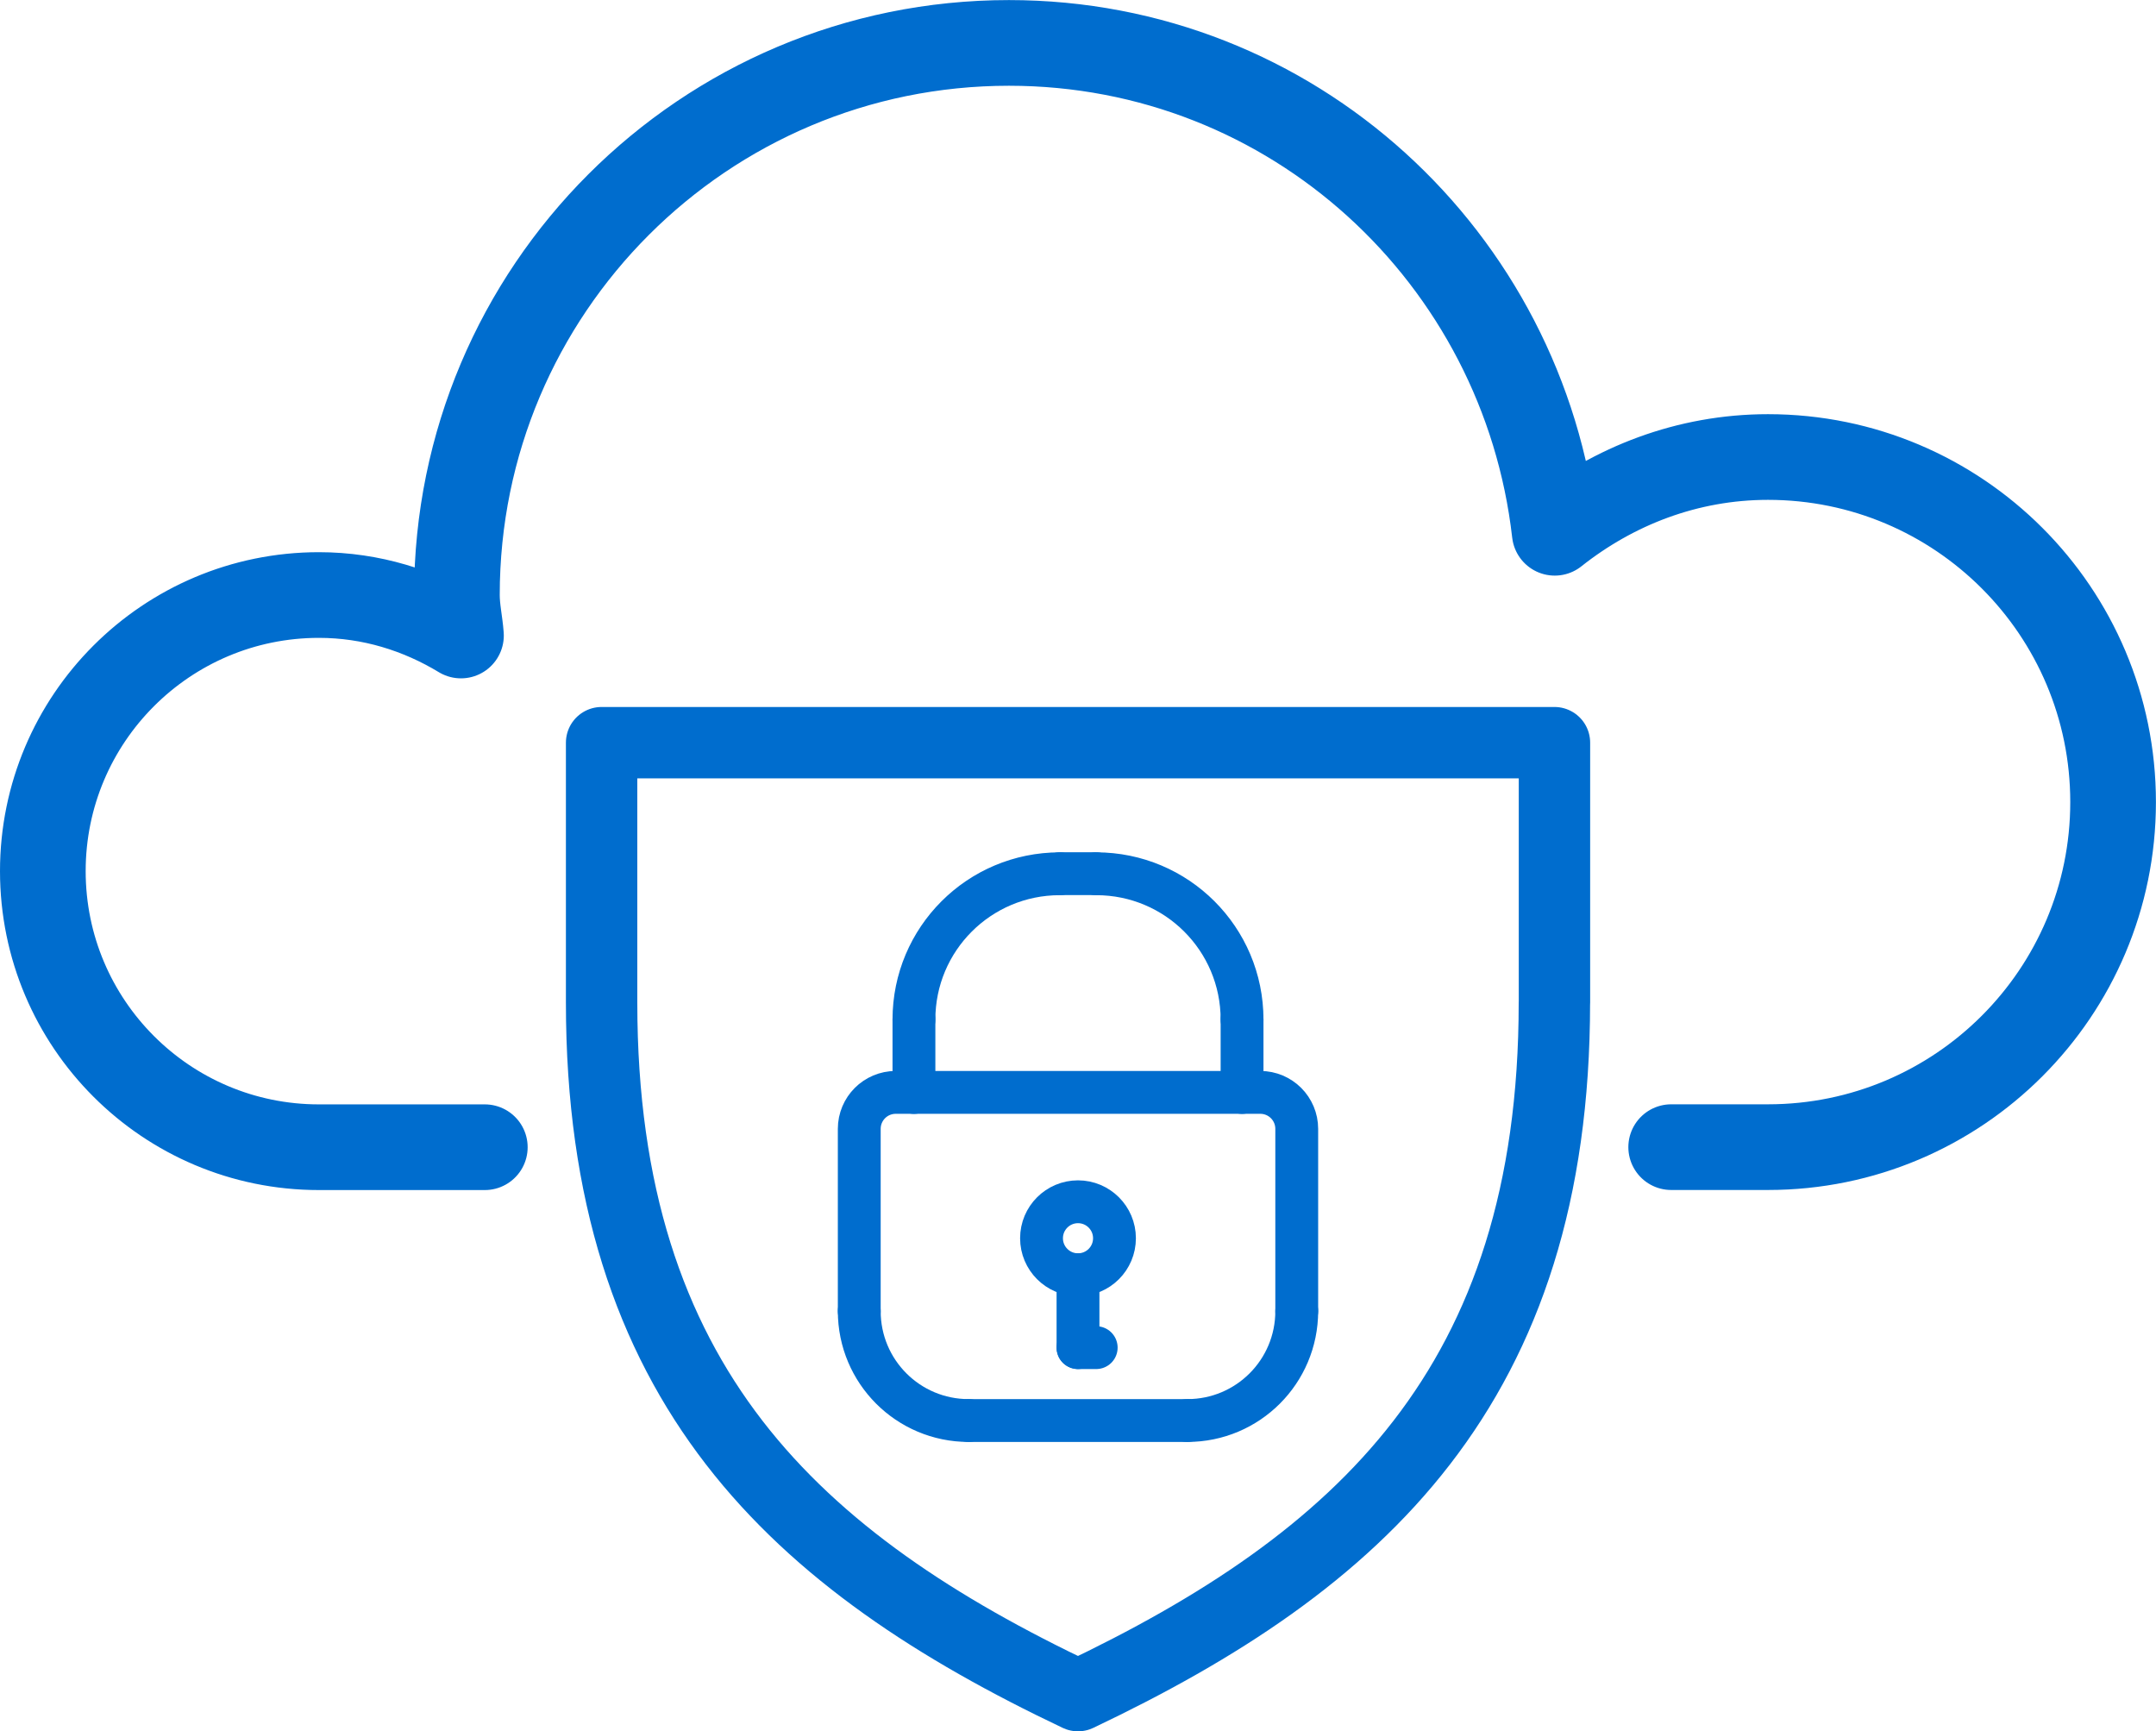 <?xml version="1.0" encoding="UTF-8"?><svg id="Layer_2" xmlns="http://www.w3.org/2000/svg" viewBox="0 0 302 242.49"><defs><style>.cls-1{stroke-width:6px;}.cls-1,.cls-2,.cls-3{fill:none;stroke:#006dce;stroke-linecap:round;stroke-linejoin:round;}.cls-2{stroke-width:12px;}.cls-3{stroke-width:10px;}</style></defs><g id="Layer_1-2"><path class="cls-2" d="m234.09,160.67h13.57c26.69,0,48.33-21.64,48.33-48.33s-21.64-48.33-48.33-48.33c-11.34,0-21.63,4.07-29.88,10.61-4.38-38.55-36.73-68.61-76.45-68.61-42.71,0-77.33,34.62-77.33,77.33,0,1.94.43,3.77.57,5.67-5.83-3.53-12.59-5.67-19.9-5.67-21.35,0-38.67,17.31-38.67,38.67s17.31,38.67,38.67,38.67h23.24"/><path class="cls-3" d="m217.73,140.42c0,53.65-27.3,78.33-66.73,97.07-39.44-18.73-66.73-43.42-66.73-97.07v-36.4h133.47v36.4Z"/><path class="cls-1" d="m181.64,183.64v-25.53c0-2.82-2.28-5.11-5.11-5.11h-51.06c-2.82,0-5.11,2.28-5.11,5.11v25.53"/><line class="cls-1" x1="135.68" y1="198.96" x2="166.32" y2="198.96"/><line class="cls-1" x1="173.98" y1="142.8" x2="173.98" y2="153.01"/><line class="cls-1" x1="148.45" y1="122.37" x2="153.55" y2="122.37"/><line class="cls-1" x1="128.02" y1="153.01" x2="128.02" y2="142.8"/><path class="cls-1" d="m128.02,142.8c0-11.29,9.14-20.42,20.42-20.42"/><path class="cls-1" d="m173.98,142.8c0-11.29-9.14-20.42-20.42-20.42"/><line class="cls-1" x1="151" y1="178.54" x2="151" y2="188.75"/><path class="cls-1" d="m120.36,183.64c0,8.47,6.85,15.32,15.32,15.32"/><path class="cls-1" d="m181.64,183.64c0,8.47-6.85,15.32-15.32,15.32"/><circle class="cls-1" cx="151" cy="173.43" r="5.11"/><line class="cls-1" x1="153.55" y1="188.75" x2="151" y2="188.75"/></g></svg>